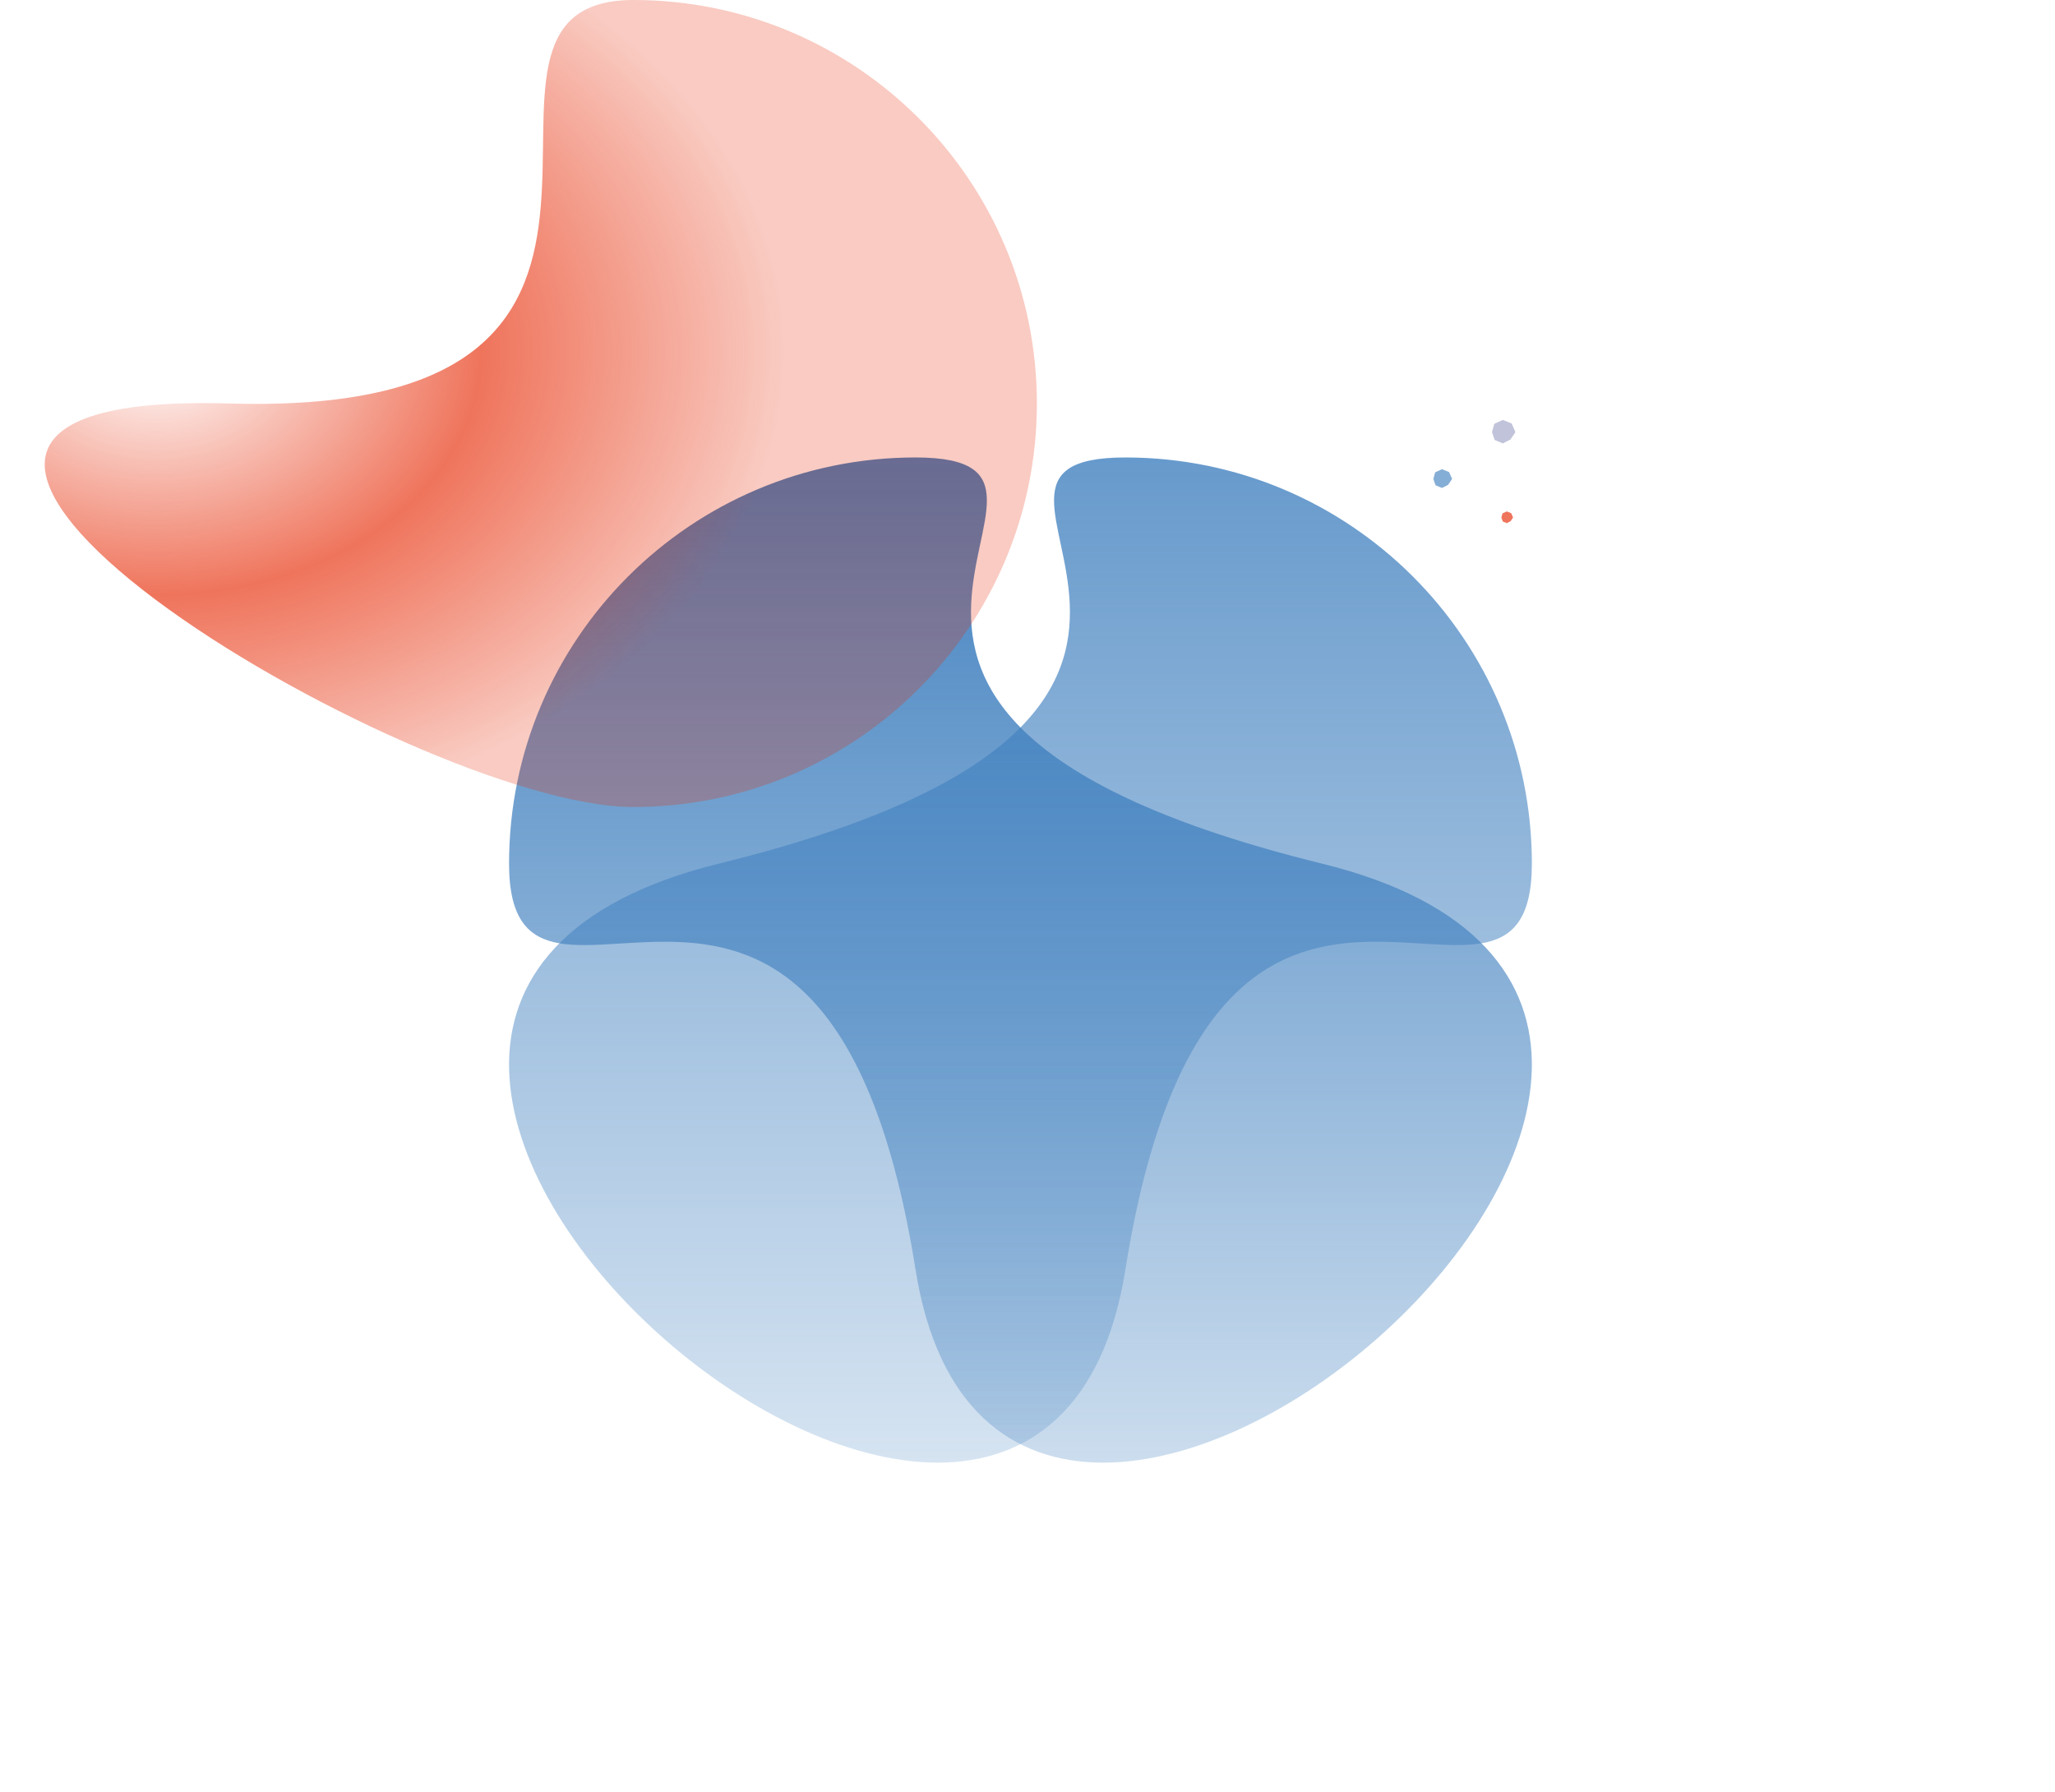 <svg width="876" height="764" xmlns="http://www.w3.org/2000/svg">
    <defs>
        <linearGradient x1="50%" y1="0%" x2="50%" y2="100%" id="b">
            <stop stop-color="#4080bf" offset="0%" />
            <stop stop-color="#4080bf" stop-opacity="0" offset="100%" />
        </linearGradient>
        <radialGradient cx="33.3%" cy="43.394%" fx="33.3%" fy="43.394%" r="58.676%"
            gradientTransform="scale(.813 1) rotate(-72.484 .371 .382)" id="c">
            <stop stop-color="#e62600" stop-opacity="0" offset="0%" />
            <stop stop-color="#e62600" stop-opacity=".64" offset="51.712%" />
            <stop stop-color="#e62600" stop-opacity=".24" offset="100%" />
        </radialGradient>
        <linearGradient x1="50%" y1="0%" x2="50%" y2="100%" id="d">
            <stop stop-color="#4080bf" stop-opacity=".8" offset="0%" />
            <stop stop-color="#4080bf" stop-opacity="0" offset="100%" />
        </linearGradient>
        <filter id="a">
            <feTurbulence type="fractalNoise" numOctaves="2" baseFrequency=".3" result="turb" />
            <feComposite in="turb" operator="arithmetic" k1=".1" k2=".1" k3=".1" k4=".1"
                result="result1" />
            <feComposite operator="in" in="result1" in2="SourceGraphic" result="finalFilter" />
            <feBlend mode="multiply" in="finalFilter" in2="SourceGraphic" />
        </filter>
    </defs>
    <g fill="none" fill-rule="evenodd" filter="url(#a)">
        <path
            d="M173.286 346.278c37.75 237.363 436.799-108.302 173.285-173.139C83.058 108.302 268.99 0 173.286 0S0 77.517 0 173.14c0 95.621 135.536-64.225 173.286 173.138z"
            transform="translate(217 195)" fill="url(#b)" />
        <path
            d="M251 344c94.993 0 172-77.007 172-172S345.993 0 251 0s46.934 178.387-172 172c-218.934-6.387 77.007 172 172 172z"
            transform="translate(19)" fill="url(#c)" />
        <path
            d="M173.286 346.278c37.75 237.363 436.799-108.302 173.285-173.139C83.058 108.302 268.99 0 173.286 0S0 77.517 0 173.14c0 95.621 135.536-64.225 173.286 173.138z"
            transform="matrix(-1 0 0 1 653 195)" fill="url(#d)" />
        <path fill="#C1C3DA"
            d="M640.608 179l-3.624 1.667-.984 3.53 1.158 3.36 3.45 1.443 3.249-1.639 2.143-3.165-1.62-3.674z" />
        <path fill-opacity=".64" fill="#e62600"
            d="M642.304 218l-1.812.833-.492 1.765.579 1.68 1.725.722 1.624-.82 1.072-1.582-.81-1.837z" />
        <path fill-opacity=".64" fill="#4080bf"
            d="M614.686 200l-2.899 1.334-.787 2.823.926 2.688 2.76 1.155 2.6-1.31 1.714-2.533-1.295-2.94z" />
    </g>
</svg>